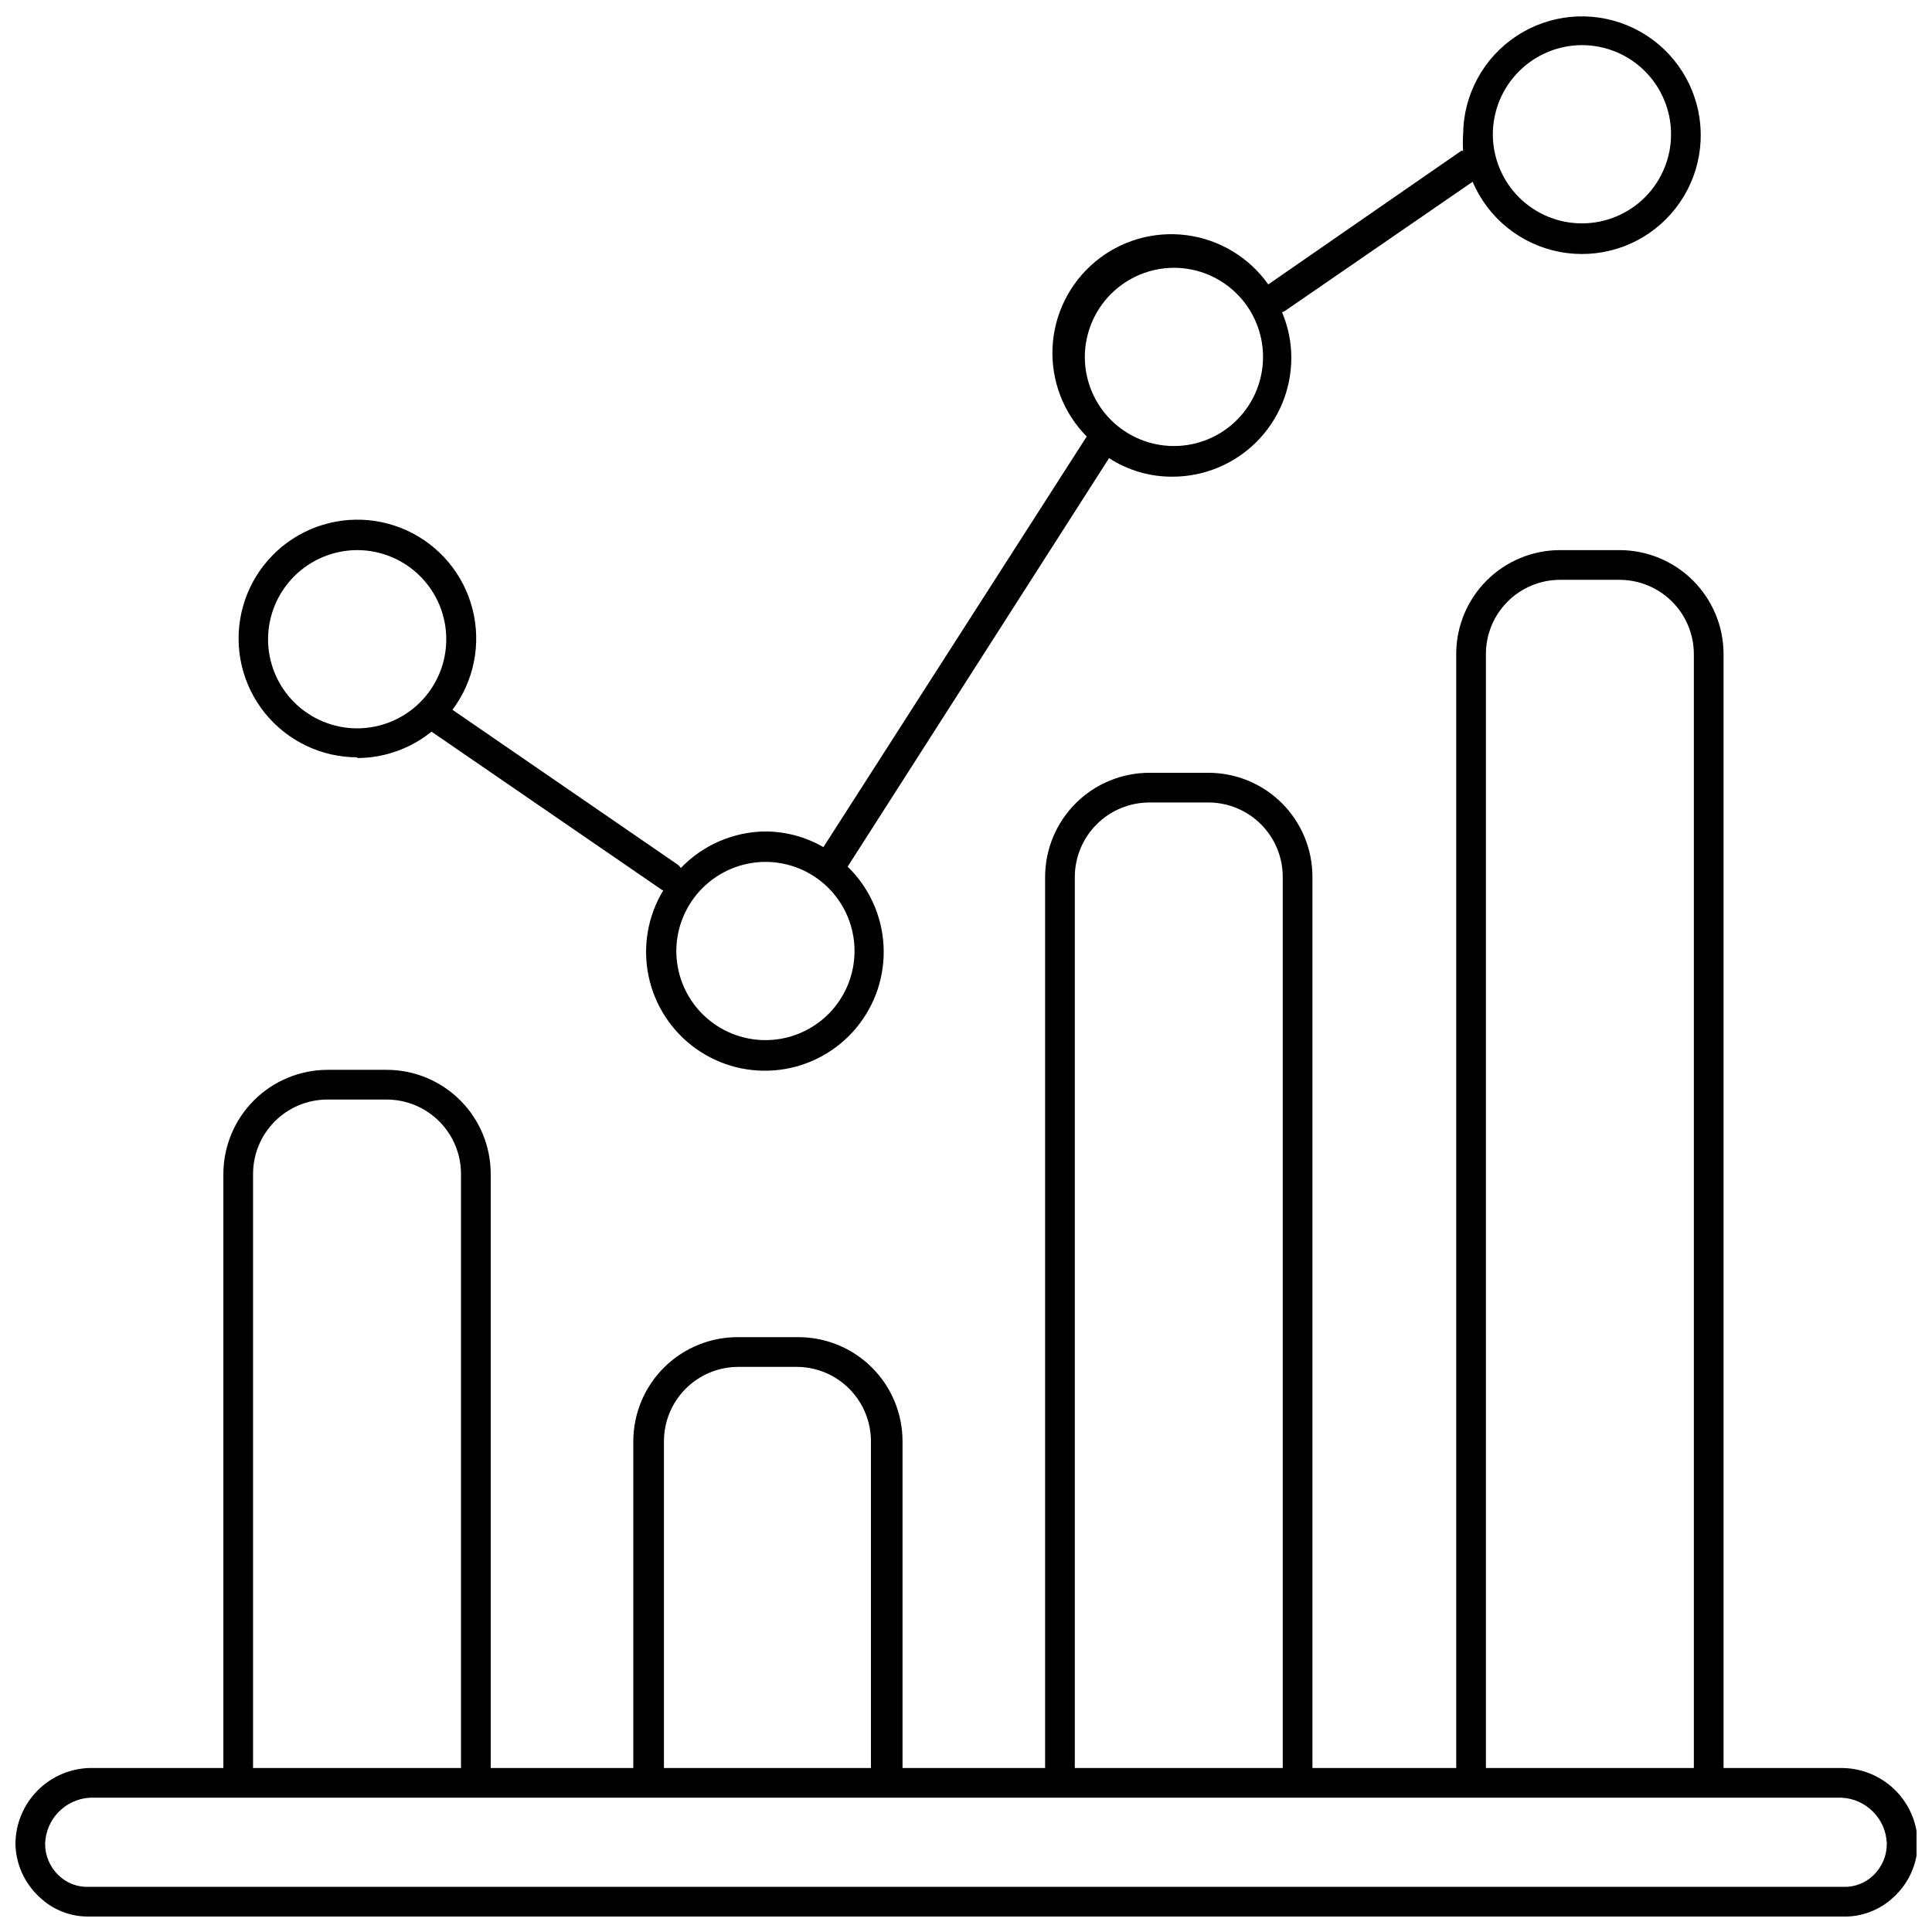 <?xml version="1.0" encoding="UTF-8"?>
<!-- Uploaded to: ICON Repo, www.iconrepo.com, Generator: ICON Repo Mixer Tools -->
<svg width="800px" height="800px" version="1.1" viewBox="144 144 512 512" xmlns="http://www.w3.org/2000/svg">
 <defs>
  <clipPath id="b">
   <path d="m207 148.09h388v279.91h-388z"/>
  </clipPath>
  <clipPath id="a">
   <path d="m148.09 289h503.81v362.9h-503.81z"/>
  </clipPath>
 </defs>
 <g>
  <g clip-path="url(#b)">
   <path d="m238.65 344.89c7.176-0.016 14.129-2.484 19.711-6.992l60.711 41.691c0.191 0.188 0.434 0.316 0.691 0.379-4.109 6.793-5.5 14.891-3.894 22.664 1.605 7.777 6.09 14.66 12.555 19.27 6.465 4.613 14.43 6.609 22.305 5.594 7.879-1.012 15.078-4.965 20.164-11.066 5.082-6.098 7.676-13.891 7.258-21.82-0.418-7.93-3.816-15.41-9.516-20.938l69.273-108.26c5.008 3.242 10.852 4.949 16.816 4.914 8.348 0 16.359-3.32 22.266-9.223 5.902-5.906 9.223-13.914 9.223-22.266 0-4.156-0.836-8.27-2.457-12.094 0.285-0.098 0.559-0.227 0.816-0.375l49.691-34.199c4.106 9.645 12.746 16.613 23.043 18.582 10.293 1.973 20.898-1.305 28.277-8.75 7.383-7.441 10.578-18.07 8.523-28.348-2.059-10.281-9.094-18.863-18.77-22.895-9.676-4.031-20.727-2.981-29.473 2.801-8.742 5.781-14.039 15.531-14.121 26.016-0.098 1.469-0.098 2.941 0 4.406h-0.504l-51.137 35.395c-5.082-7.184-12.934-11.918-21.66-13.051-8.727-1.133-17.527 1.438-24.273 7.09-6.746 5.648-10.82 13.863-11.234 22.652-0.414 8.793 2.867 17.352 9.055 23.613l-69.781 108.82c-4.707-2.723-10.051-4.156-15.492-4.156-8.43 0.117-16.457 3.609-22.293 9.695-0.223-0.371-0.523-0.691-0.879-0.941l-59.637-40.996-0.004-0.004c5.719-7.621 7.676-17.422 5.324-26.656-2.348-9.234-8.75-16.906-17.418-20.871-8.664-3.961-18.656-3.789-27.18 0.473-8.52 4.262-14.656 12.152-16.684 21.461-2.027 9.309 0.27 19.035 6.246 26.457 5.977 7.418 14.992 11.734 24.52 11.734zm324.58-188.93h0.004c6.262 0 12.27 2.488 16.699 6.918 4.426 4.43 6.914 10.438 6.914 16.699s-2.488 12.27-6.914 16.699c-4.43 4.43-10.438 6.918-16.699 6.918-6.266 0-12.273-2.488-16.699-6.918-4.43-4.43-6.918-10.438-6.918-16.699 0.016-6.258 2.508-12.254 6.934-16.68 4.426-4.426 10.422-6.922 16.684-6.938zm-108.19 59.008c6.269-0.016 12.285 2.461 16.727 6.883s6.941 10.426 6.953 16.691c0.012 6.269-2.469 12.281-6.894 16.719s-10.434 6.934-16.699 6.941c-6.269 0.004-12.281-2.481-16.715-6.91s-6.922-10.438-6.922-16.707c0.016-6.246 2.5-12.234 6.91-16.656 4.414-4.426 10.395-6.926 16.641-6.961zm-108.19 157.44c6.262 0 12.27 2.488 16.699 6.918 4.426 4.43 6.914 10.438 6.914 16.699s-2.488 12.27-6.914 16.699c-4.43 4.43-10.438 6.918-16.699 6.918-6.266 0-12.27-2.488-16.699-6.918-4.43-4.43-6.918-10.438-6.918-16.699 0.016-6.258 2.512-12.254 6.934-16.68 4.426-4.426 10.426-6.922 16.684-6.938zm-108.2-82.625c6.266 0 12.27 2.488 16.699 6.918 4.43 4.43 6.918 10.438 6.918 16.699s-2.488 12.27-6.918 16.699c-4.43 4.43-10.434 6.918-16.699 6.918-6.262 0-12.27-2.488-16.699-6.918-4.426-4.43-6.914-10.438-6.914-16.699 0.016-6.258 2.508-12.254 6.934-16.68 4.426-4.426 10.422-6.918 16.68-6.938z"/>
  </g>
  <g clip-path="url(#a)">
   <path d="m632.25 612.54h-31.488v-295.23c-0.016-7.305-2.93-14.305-8.102-19.465-5.168-5.16-12.176-8.059-19.48-8.059h-15.746c-7.297 0-14.297 2.902-19.457 8.062-5.164 5.16-8.062 12.16-8.062 19.461v295.23h-38.102v-236.16c0-7.305-2.894-14.312-8.055-19.484-5.16-5.168-12.16-8.082-19.465-8.098h-15.742c-7.312 0.016-14.32 2.926-19.488 8.094-5.168 5.172-8.082 12.176-8.098 19.488v236.16h-37.785v-86.594c0-7.305-2.898-14.309-8.055-19.48-5.16-5.172-12.16-8.086-19.465-8.102h-15.746c-7.394-0.117-14.531 2.734-19.812 7.918-5.277 5.184-8.258 12.266-8.273 19.664v86.594h-37.785v-157.44c0-7.305-2.898-14.309-8.059-19.48-5.16-5.172-12.156-8.086-19.461-8.102h-15.746c-7.309 0.016-14.316 2.926-19.484 8.098-5.172 5.168-8.082 12.176-8.098 19.484v157.44h-35.582c-5.207 0.18-10.148 2.359-13.785 6.094-3.637 3.731-5.691 8.723-5.738 13.934 0.086 5.363 2.359 10.461 6.297 14.105 3.383 3.281 7.887 5.152 12.598 5.227h465.14c5.117 0.199 10.094-1.688 13.793-5.227 3.938-3.644 6.211-8.742 6.297-14.105-0.051-5.285-2.168-10.344-5.898-14.086-3.731-3.742-8.781-5.875-14.066-5.941zm-94.465-295.23c0-5.211 2.07-10.211 5.758-13.895 3.684-3.688 8.68-5.754 13.891-5.754h15.746c5.215 0 10.219 2.066 13.914 5.75 3.695 3.684 5.781 8.68 5.797 13.898v295.23h-55.105zm-108.95 59.07c0.02-5.223 2.102-10.227 5.793-13.922 3.695-3.691 8.699-5.773 13.922-5.789h15.742c5.219 0.016 10.215 2.102 13.898 5.793 3.684 3.695 5.75 8.699 5.75 13.918v236.16h-55.105zm-108.88 149.57c0-5.227 2.074-10.238 5.773-13.938 3.695-3.695 8.711-5.773 13.938-5.773h15.742c5.176 0.082 10.109 2.195 13.734 5.883 3.629 3.691 5.664 8.656 5.664 13.828v86.594h-54.852zm-108.89-70.848c0-5.227 2.078-10.242 5.773-13.938 3.695-3.695 8.711-5.773 13.938-5.773h15.746c5.215 0.016 10.211 2.102 13.895 5.797s5.754 8.699 5.754 13.914v157.44h-55.105zm429.43 185.84c-2.156 2.117-5.102 3.234-8.125 3.086h-464.76c-3.019 0.148-5.965-0.969-8.125-3.086-2.277-2.188-3.555-5.219-3.527-8.375 0.219-6.5 5.348-11.77 11.84-12.156h464.26c6.543 0.324 11.742 5.609 11.965 12.156 0.027 3.156-1.246 6.188-3.527 8.375z"/>
  </g>
 </g>
</svg>